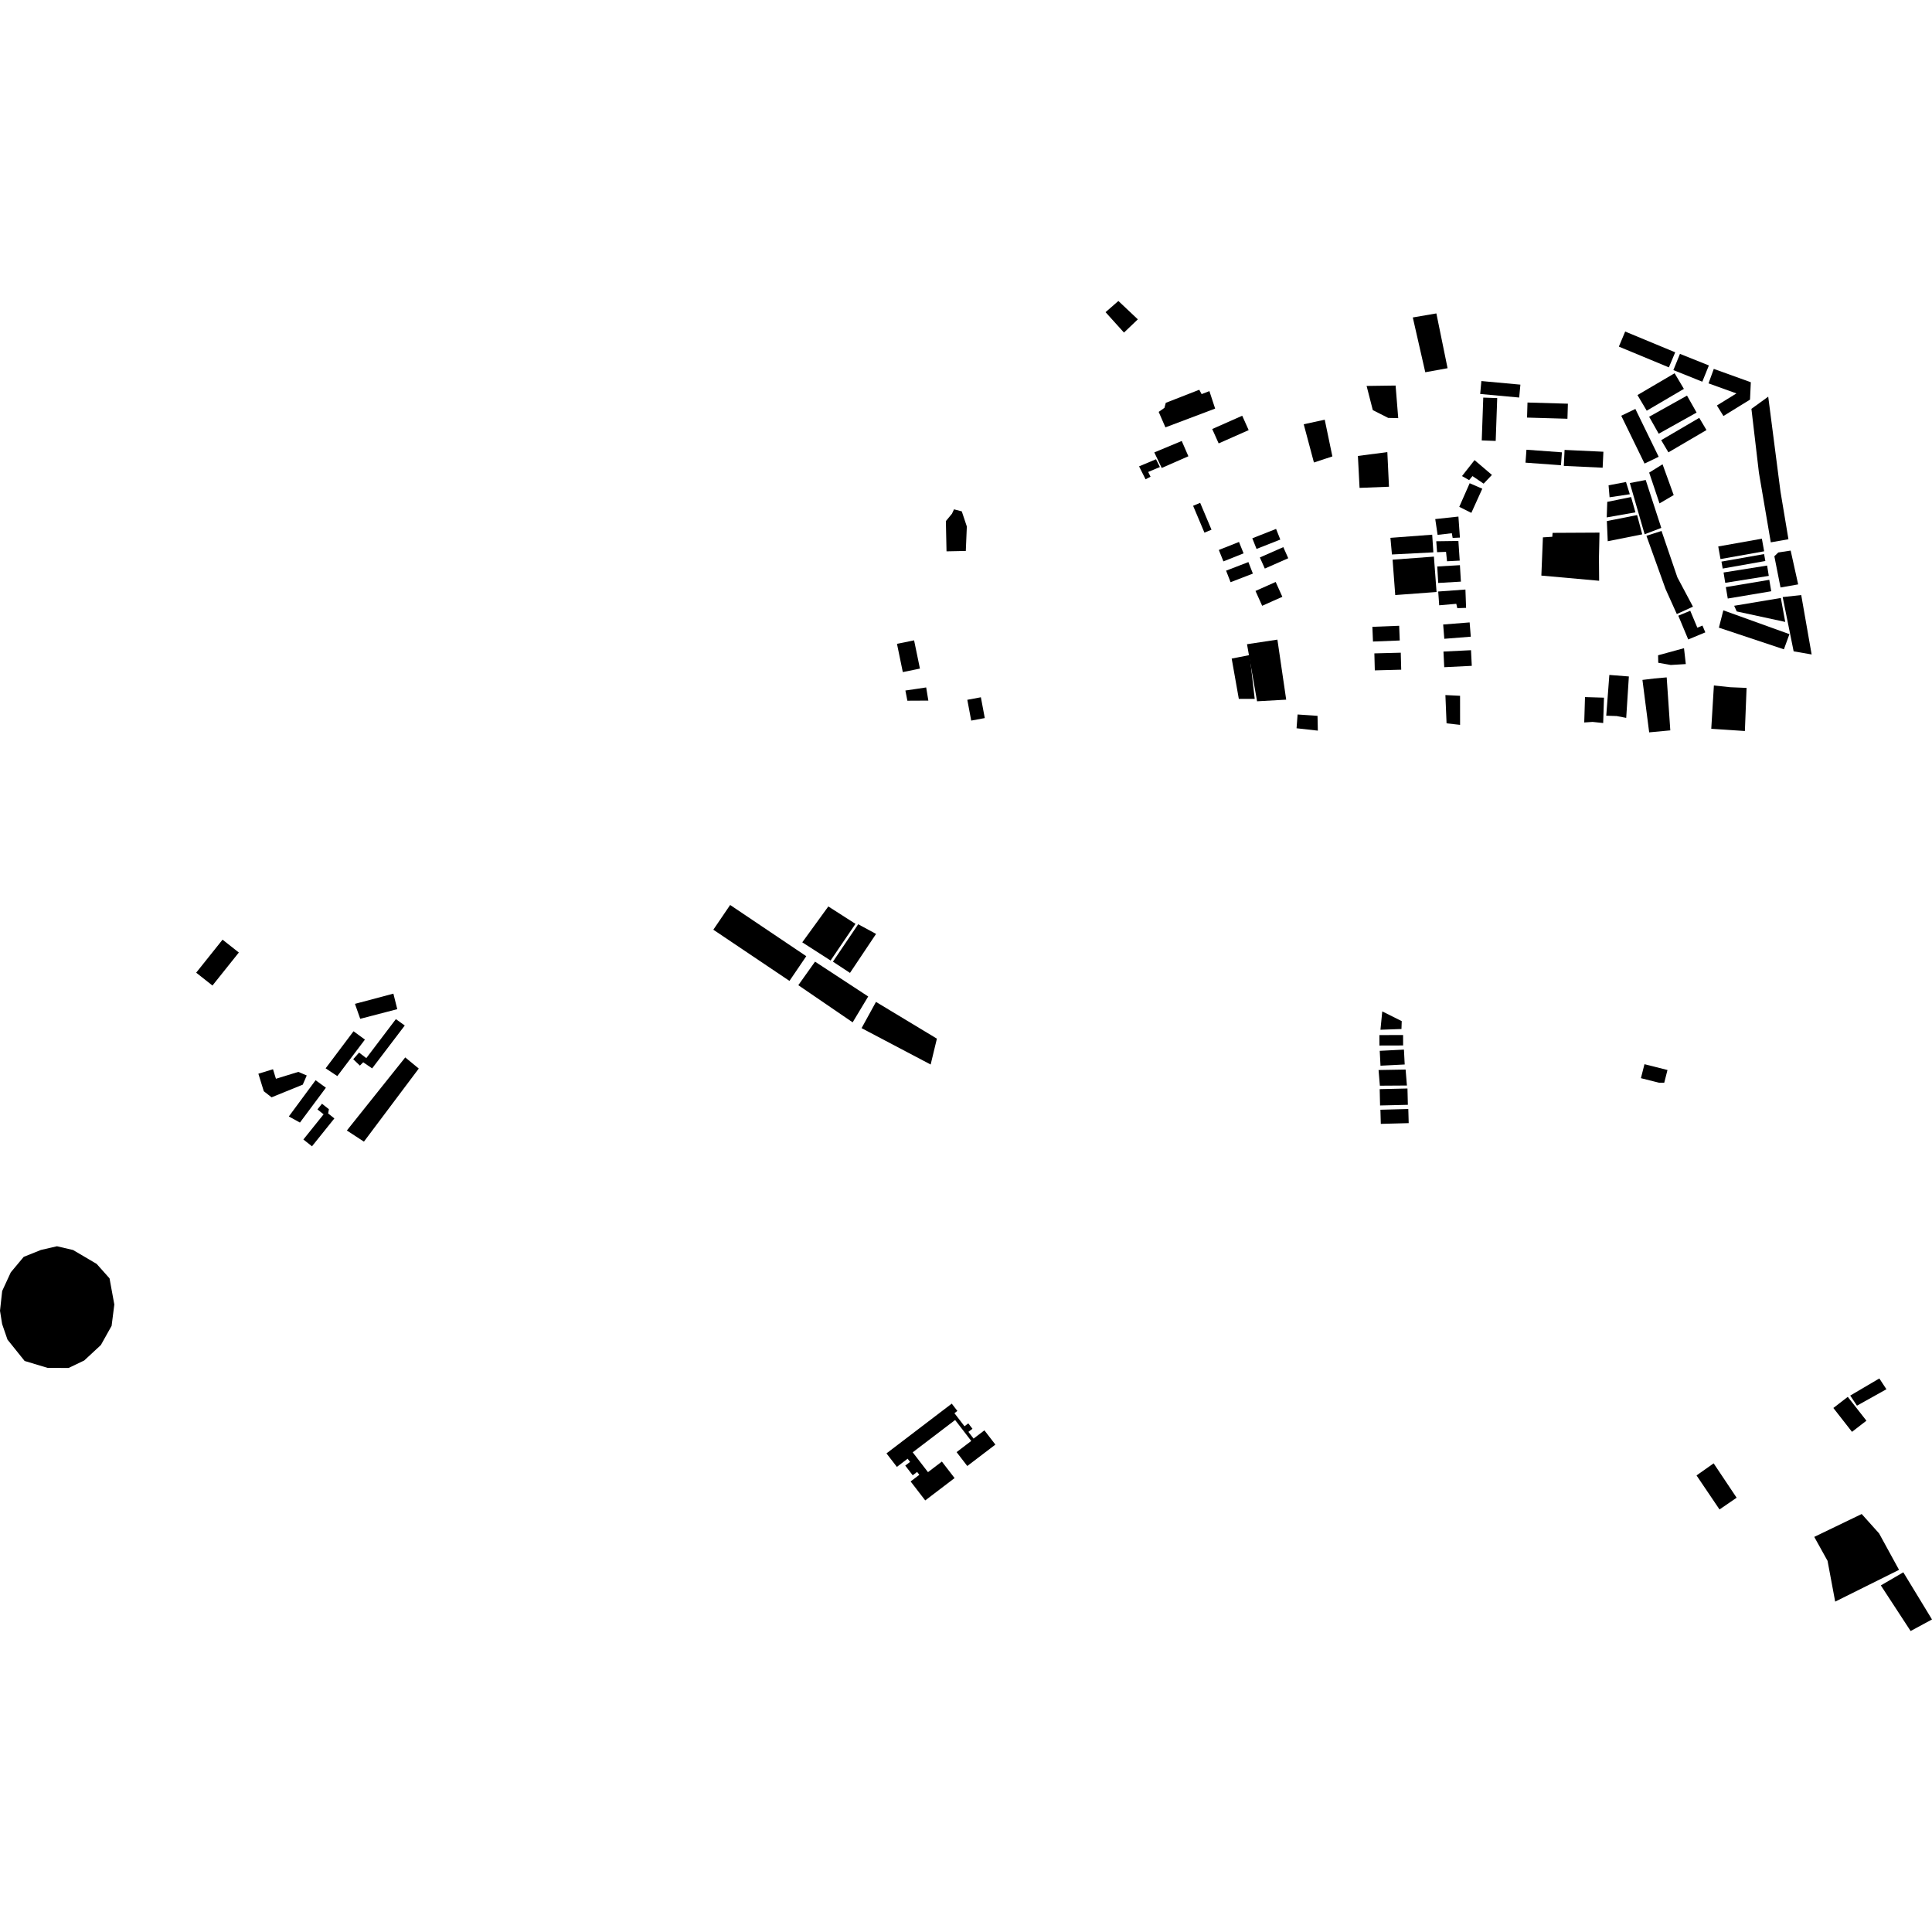 <?xml version="1.0" encoding="utf-8" standalone="no"?>
<!DOCTYPE svg PUBLIC "-//W3C//DTD SVG 1.1//EN"
  "http://www.w3.org/Graphics/SVG/1.1/DTD/svg11.dtd">
<!-- Created with matplotlib (https://matplotlib.org/) -->
<svg height="288pt" version="1.1" viewBox="0 0 288 288" width="288pt" xmlns="http://www.w3.org/2000/svg" xmlns:xlink="http://www.w3.org/1999/xlink">
 <defs>
  <style type="text/css">
*{stroke-linecap:butt;stroke-linejoin:round;}
  </style>
 </defs>
 <g id="figure_1">
  <g id="patch_1">
   <path d="M 0 288 
L 288 288 
L 288 0 
L 0 0 
z
" style="fill:none;opacity:0;"/>
  </g>
  <g id="axes_1">
   <g id="PatchCollection_1">
    <path clip-path="url(#p760ee5b730)" d="M 207.59 83.431 
L 213.75 82.974 
L 214.144 88.248 
L 207.986 88.705 
L 207.59 83.431 
"/>
    <path clip-path="url(#p760ee5b730)" d="M 60.408 157.627 
L 62.424 159.288 
L 54.25 170.183 
L 51.706 168.522 
L 60.408 157.627 
"/>
    <path clip-path="url(#p760ee5b730)" d="M 172.722 61.4 
L 173.728 63.706 
L 181.138 60.909 
L 180.284 58.303 
L 179.126 58.751 
L 178.774 58.1 
L 173.781 60.049 
L 173.579 60.8 
L 172.722 61.4 
"/>
    <path clip-path="url(#p760ee5b730)" d="M 221.107 59.269 
L 220.881 65.655 
L 222.961 65.729 
L 223.187 59.341 
L 221.107 59.269 
"/>
    <path clip-path="url(#p760ee5b730)" d="M 220.826 56.802 
L 220.649 58.728 
L 226.464 59.261 
L 226.642 57.337 
L 220.826 56.802 
"/>
    <path clip-path="url(#p760ee5b730)" d="M 214.25 84.447 
L 214.395 86.901 
L 217.774 86.703 
L 217.627 84.249 
L 214.25 84.447 
"/>
    <path clip-path="url(#p760ee5b730)" d="M 214.392 88.177 
L 214.54 90.231 
L 217.086 90.009 
L 217.236 90.661 
L 218.547 90.612 
L 218.449 87.882 
L 214.392 88.177 
"/>
    <path clip-path="url(#p760ee5b730)" d="M 214.099 80.684 
L 214.222 82.312 
L 215.558 82.264 
L 215.707 83.667 
L 217.597 83.57 
L 217.4 80.639 
L 214.099 80.684 
"/>
    <path clip-path="url(#p760ee5b730)" d="M 213.95 77.377 
L 214.301 79.731 
L 216.419 79.484 
L 216.544 80.186 
L 217.626 80.136 
L 217.404 77.005 
L 213.95 77.377 
"/>
    <path clip-path="url(#p760ee5b730)" d="M 207.269 80.175 
L 207.494 82.655 
L 213.668 82.338 
L 213.495 79.706 
L 207.269 80.175 
"/>
    <path clip-path="url(#p760ee5b730)" d="M 202.421 67.966 
L 202.667 72.727 
L 207.053 72.557 
L 206.808 67.395 
L 202.421 67.966 
"/>
    <path clip-path="url(#p760ee5b730)" d="M 217.94 70.967 
L 219.808 68.588 
L 222.4 70.796 
L 221.164 72.097 
L 219.503 70.968 
L 218.999 71.569 
L 217.94 70.967 
"/>
    <path clip-path="url(#p760ee5b730)" d="M 203.717 57.532 
L 204.643 61.136 
L 206.936 62.297 
L 208.431 62.331 
L 208.039 57.472 
L 203.717 57.532 
"/>
    <path clip-path="url(#p760ee5b730)" d="M 219.081 72.035 
L 217.53 75.555 
L 219.331 76.453 
L 220.964 72.85 
L 219.081 72.035 
"/>
    <path clip-path="url(#p760ee5b730)" d="M 204.579 93.439 
L 204.667 95.634 
L 208.658 95.477 
L 208.572 93.283 
L 204.579 93.439 
"/>
    <path clip-path="url(#p760ee5b730)" d="M 204.875 97.399 
L 204.94 99.931 
L 208.876 99.829 
L 208.81 97.297 
L 204.875 97.399 
"/>
    <path clip-path="url(#p760ee5b730)" d="M 215.13 93.094 
L 215.3 95.223 
L 219.247 94.911 
L 219.076 92.782 
L 215.13 93.094 
"/>
    <path clip-path="url(#p760ee5b730)" d="M 215.174 97.127 
L 215.291 99.459 
L 219.397 99.255 
L 219.28 96.924 
L 215.174 97.127 
"/>
    <path clip-path="url(#p760ee5b730)" d="M 215.463 103.612 
L 215.636 107.825 
L 217.652 108.053 
L 217.648 103.721 
L 215.463 103.612 
"/>
    <path clip-path="url(#p760ee5b730)" d="M 227.701 60.003 
L 227.634 62.248 
L 233.656 62.423 
L 233.723 60.178 
L 227.701 60.003 
"/>
    <path clip-path="url(#p760ee5b730)" d="M 227.546 67.041 
L 227.404 68.968 
L 232.691 69.352 
L 232.833 67.426 
L 227.546 67.041 
"/>
    <path clip-path="url(#p760ee5b730)" d="M 233.23 67.067 
L 233.116 69.449 
L 238.903 69.72 
L 239.016 67.34 
L 233.23 67.067 
"/>
    <path clip-path="url(#p760ee5b730)" d="M 247.631 65.614 
L 248.708 67.431 
L 254.382 64.107 
L 253.304 62.289 
L 247.631 65.614 
"/>
    <path clip-path="url(#p760ee5b730)" d="M 254.686 57.148 
L 258.848 58.648 
L 255.935 60.444 
L 256.912 62.013 
L 260.872 59.572 
L 260.992 56.981 
L 255.472 54.991 
L 254.686 57.148 
"/>
    <path clip-path="url(#p760ee5b730)" d="M 261.081 60.945 
L 262.2 70.476 
L 263.969 80.846 
L 266.6 80.383 
L 265.412 73.265 
L 263.586 59.13 
L 261.081 60.945 
"/>
    <path clip-path="url(#p760ee5b730)" d="M 47.32 165.379 
L 48.238 166.108 
L 45.225 169.863 
L 46.507 170.879 
L 49.844 166.722 
L 48.915 165.982 
L 49.03 165.351 
L 48 164.531 
L 47.32 165.379 
"/>
    <path clip-path="url(#p760ee5b730)" d="M 52.653 157.897 
L 53.648 158.847 
L 54.146 158.353 
L 55.474 159.263 
L 60.337 152.87 
L 59.012 151.919 
L 54.604 157.734 
L 53.526 156.906 
L 52.653 157.897 
"/>
    <path clip-path="url(#p760ee5b730)" d="M 48.542 159.254 
L 50.284 160.411 
L 54.399 154.969 
L 52.7 153.727 
L 48.542 159.254 
"/>
    <path clip-path="url(#p760ee5b730)" d="M 48.58 162.143 
L 44.712 167.339 
L 43.054 166.429 
L 47.044 161.027 
L 48.58 162.143 
"/>
    <path clip-path="url(#p760ee5b730)" d="M 53.698 151.872 
L 59.22 150.435 
L 58.643 148.121 
L 52.912 149.642 
L 53.698 151.872 
"/>
    <path clip-path="url(#p760ee5b730)" d="M 40.483 163.577 
L 45.134 161.685 
L 45.726 160.32 
L 44.473 159.784 
L 41.133 160.809 
L 40.695 159.391 
L 38.515 160.059 
L 39.323 162.667 
L 40.483 163.577 
"/>
    <path clip-path="url(#p760ee5b730)" d="M 29.244 144.996 
L 31.671 146.913 
L 35.603 141.991 
L 33.176 140.074 
L 29.244 144.996 
"/>
    <path clip-path="url(#p760ee5b730)" d="M 132.146 216.655 
L 133.698 218.667 
L 135.296 217.448 
L 135.664 217.925 
L 134.944 218.474 
L 136.056 219.919 
L 136.712 219.419 
L 137.043 219.849 
L 135.745 220.837 
L 137.923 223.666 
L 142.298 220.334 
L 140.403 217.874 
L 138.334 219.452 
L 136.057 216.494 
L 142.378 211.678 
L 144.783 214.799 
L 142.598 216.465 
L 144.192 218.535 
L 148.381 215.344 
L 146.743 213.219 
L 145.129 214.448 
L 144.358 213.447 
L 144.964 212.985 
L 144.341 212.179 
L 143.777 212.61 
L 142.276 210.661 
L 142.714 210.326 
L 141.876 209.237 
L 132.146 216.655 
"/>
    <path clip-path="url(#p760ee5b730)" d="M 253.76 56.899 
L 249.446 55.172 
L 250.428 52.75 
L 254.74 54.477 
L 253.76 56.899 
"/>
    <path clip-path="url(#p760ee5b730)" d="M 247.262 64.654 
L 252.909 61.501 
L 251.48 58.972 
L 245.834 62.125 
L 247.262 64.654 
"/>
    <path clip-path="url(#p760ee5b730)" d="M 245.476 61.221 
L 251.015 57.969 
L 249.631 55.641 
L 244.094 58.892 
L 245.476 61.221 
"/>
    <path clip-path="url(#p760ee5b730)" d="M 241.676 61.975 
L 245.151 69.104 
L 247.256 68.09 
L 243.781 60.961 
L 241.676 61.975 
"/>
    <path clip-path="url(#p760ee5b730)" d="M 256.929 85.341 
L 257.177 86.881 
L 263.67 85.846 
L 263.422 84.306 
L 256.929 85.341 
"/>
    <path clip-path="url(#p760ee5b730)" d="M 257.267 87.519 
L 257.556 89.223 
L 264.034 88.137 
L 263.745 86.433 
L 257.267 87.519 
"/>
    <path clip-path="url(#p760ee5b730)" d="M 256.473 83.338 
L 262.977 82.181 
L 262.64 80.303 
L 256.135 81.461 
L 256.473 83.338 
"/>
    <path clip-path="url(#p760ee5b730)" d="M 256.8 84.754 
L 263.156 83.629 
L 262.971 82.596 
L 256.615 83.719 
L 256.8 84.754 
"/>
    <path clip-path="url(#p760ee5b730)" d="M 245.839 70.452 
L 247.38 75.041 
L 249.495 73.8 
L 247.834 69.211 
L 245.839 70.452 
"/>
    <path clip-path="url(#p760ee5b730)" d="M 248.777 54.764 
L 241.32 51.669 
L 242.262 49.423 
L 249.72 52.518 
L 248.777 54.764 
"/>
    <path clip-path="url(#p760ee5b730)" d="M 205.782 153.503 
L 208.914 153.392 
L 208.953 152.217 
L 206.052 150.769 
L 205.782 153.503 
"/>
    <path clip-path="url(#p760ee5b730)" d="M 205.627 154.298 
L 205.631 155.855 
L 209.161 155.845 
L 209.157 154.291 
L 205.627 154.298 
"/>
    <path clip-path="url(#p760ee5b730)" d="M 209.284 156.462 
L 209.396 158.681 
L 205.788 158.863 
L 205.675 156.644 
L 209.284 156.462 
"/>
    <path clip-path="url(#p760ee5b730)" d="M 205.5 159.507 
L 205.695 161.841 
L 209.727 161.815 
L 209.531 159.436 
L 205.5 159.507 
"/>
    <path clip-path="url(#p760ee5b730)" d="M 205.834 167.534 
L 209.991 167.423 
L 209.933 165.316 
L 205.777 165.428 
L 205.834 167.534 
"/>
    <path clip-path="url(#p760ee5b730)" d="M 209.868 164.692 
L 205.725 164.79 
L 205.668 162.356 
L 209.809 162.259 
L 209.868 164.692 
"/>
    <path clip-path="url(#p760ee5b730)" d="M 280.373 236.335 
L 284.813 243.133 
L 288 241.411 
L 283.724 234.382 
L 280.373 236.335 
"/>
    <path clip-path="url(#p760ee5b730)" d="M 252.899 219.94 
L 256.326 225.013 
L 258.876 223.262 
L 255.451 218.139 
L 252.899 219.94 
"/>
    <path clip-path="url(#p760ee5b730)" d="M 173.175 69.758 
L 177.15 68.015 
L 176.159 65.735 
L 172.07 67.44 
L 173.175 69.758 
"/>
    <path clip-path="url(#p760ee5b730)" d="M 181.663 66.098 
L 186.136 64.118 
L 185.176 61.973 
L 180.704 63.954 
L 181.663 66.098 
"/>
    <path clip-path="url(#p760ee5b730)" d="M 177.855 75.398 
L 178.907 74.958 
L 180.597 78.962 
L 179.543 79.402 
L 177.855 75.398 
"/>
    <path clip-path="url(#p760ee5b730)" d="M 182.373 83.684 
L 185.379 82.489 
L 184.695 80.787 
L 181.689 81.982 
L 182.373 83.684 
"/>
    <path clip-path="url(#p760ee5b730)" d="M 187.311 81.827 
L 190.854 80.431 
L 190.223 78.845 
L 186.68 80.241 
L 187.311 81.827 
"/>
    <path clip-path="url(#p760ee5b730)" d="M 183.44 86.786 
L 186.765 85.505 
L 186.097 83.787 
L 182.771 85.067 
L 183.44 86.786 
"/>
    <path clip-path="url(#p760ee5b730)" d="M 188.544 84.755 
L 192.037 83.215 
L 191.3 81.56 
L 187.805 83.1 
L 188.544 84.755 
"/>
    <path clip-path="url(#p760ee5b730)" d="M 188.15 90.305 
L 189.712 89.607 
L 191.158 88.965 
L 190.163 86.753 
L 187.153 88.093 
L 188.15 90.305 
"/>
    <path clip-path="url(#p760ee5b730)" d="M 171.511 71.063 
L 170.768 71.449 
L 169.799 69.519 
L 172.324 68.461 
L 172.905 69.619 
L 171.157 70.355 
L 171.511 71.063 
"/>
    <path clip-path="url(#p760ee5b730)" d="M 238.381 86.574 
L 229.767 85.801 
L 229.999 80.104 
L 231.397 80.016 
L 231.443 79.433 
L 238.434 79.396 
L 238.353 83.167 
L 238.381 86.574 
"/>
    <path clip-path="url(#p760ee5b730)" d="M 239.902 100.611 
L 239.442 106.688 
L 240.996 106.741 
L 242.416 107.013 
L 242.813 100.84 
L 239.902 100.611 
"/>
    <path clip-path="url(#p760ee5b730)" d="M 236.274 103.916 
L 236.159 107.697 
L 237.404 107.614 
L 238.984 107.782 
L 239.102 104.001 
L 236.274 103.916 
"/>
    <path clip-path="url(#p760ee5b730)" d="M 244.836 101.355 
L 245.839 109.171 
L 248.989 108.876 
L 248.451 100.977 
L 246.574 101.143 
L 244.836 101.355 
"/>
    <path clip-path="url(#p760ee5b730)" d="M 247.193 98.798 
L 249.055 99.127 
L 251.3 98.993 
L 251.031 96.625 
L 247.168 97.681 
L 247.193 98.798 
"/>
    <path clip-path="url(#p760ee5b730)" d="M 255.487 102.184 
L 255.095 108.638 
L 260.106 108.971 
L 260.36 102.544 
L 257.914 102.443 
L 255.487 102.184 
"/>
    <path clip-path="url(#p760ee5b730)" d="M 256.233 93.567 
L 256.894 90.981 
L 266.747 94.533 
L 265.923 96.792 
L 256.233 93.567 
"/>
    <path clip-path="url(#p760ee5b730)" d="M 258.509 90.302 
L 258.893 91.147 
L 266.12 92.708 
L 265.466 89.141 
L 258.509 90.302 
"/>
    <path clip-path="url(#p760ee5b730)" d="M 265.741 89.004 
L 267.375 97.094 
L 270.058 97.559 
L 268.507 88.709 
L 265.741 89.004 
"/>
    <path clip-path="url(#p760ee5b730)" d="M 239.663 80.68 
L 244.806 79.654 
L 244.042 76.783 
L 239.532 77.674 
L 239.663 80.68 
"/>
    <path clip-path="url(#p760ee5b730)" d="M 239.512 77.128 
L 243.791 76.374 
L 243.144 74.093 
L 239.592 74.811 
L 239.512 77.128 
"/>
    <path clip-path="url(#p760ee5b730)" d="M 239.786 72.343 
L 242.384 71.851 
L 242.954 73.676 
L 239.936 74.128 
L 239.786 72.343 
"/>
    <path clip-path="url(#p760ee5b730)" d="M 242.956 72.005 
L 245.324 71.552 
L 247.646 78.694 
L 245.163 79.642 
L 242.956 72.005 
"/>
    <path clip-path="url(#p760ee5b730)" d="M 245.429 79.869 
L 248.285 87.811 
L 249.96 91.535 
L 252.368 90.436 
L 250.044 86.065 
L 247.683 79.15 
L 245.429 79.869 
"/>
    <path clip-path="url(#p760ee5b730)" d="M 250.18 91.781 
L 251.662 95.323 
L 254.209 94.266 
L 253.784 93.251 
L 253.02 93.568 
L 251.962 91.043 
L 250.18 91.781 
"/>
    <path clip-path="url(#p760ee5b730)" d="M 244.608 160.72 
L 247.317 161.404 
L 248.085 161.405 
L 248.569 159.504 
L 245.139 158.639 
L 244.608 160.72 
"/>
    <path clip-path="url(#p760ee5b730)" d="M 210.603 47.323 
L 212.464 55.491 
L 215.787 54.888 
L 214.117 46.72 
L 210.603 47.323 
"/>
    <path clip-path="url(#p760ee5b730)" d="M 185.89 96.032 
L 190.421 95.348 
L 191.731 104.297 
L 187.39 104.541 
L 185.89 96.032 
"/>
    <path clip-path="url(#p760ee5b730)" d="M 273.296 209.886 
L 276.075 213.442 
L 277.414 212.406 
L 278.225 211.782 
L 275.444 208.226 
L 273.296 209.886 
"/>
    <path clip-path="url(#p760ee5b730)" d="M 270.447 229.102 
L 272.431 232.673 
L 273.568 238.752 
L 283.086 234.015 
L 280.112 228.582 
L 277.519 225.691 
L 270.447 229.102 
"/>
    <path clip-path="url(#p760ee5b730)" d="M 276.816 209.541 
L 281.205 207.092 
L 280.149 205.485 
L 275.811 208.036 
L 276.816 209.541 
"/>
    <path clip-path="url(#p760ee5b730)" d="M 106.336 138.59 
L 117.685 146.222 
L 120.19 142.538 
L 108.842 134.904 
L 106.336 138.59 
"/>
    <path clip-path="url(#p760ee5b730)" d="M 121.497 143.352 
L 129.422 148.544 
L 127.102 152.398 
L 119.003 146.86 
L 121.497 143.352 
"/>
    <path clip-path="url(#p760ee5b730)" d="M 130.58 149.351 
L 128.433 153.263 
L 138.731 158.686 
L 139.662 154.831 
L 130.58 149.351 
"/>
    <path clip-path="url(#p760ee5b730)" d="M 124.162 143.355 
L 126.706 145.029 
L 130.593 139.218 
L 127.93 137.777 
L 124.162 143.355 
"/>
    <path clip-path="url(#p760ee5b730)" d="M 119.592 140.472 
L 123.477 135.123 
L 127.526 137.717 
L 123.814 143.183 
L 119.592 140.472 
"/>
    <path clip-path="url(#p760ee5b730)" d="M 194.344 63.244 
L 197.477 62.565 
L 198.615 68.037 
L 195.865 68.944 
L 194.344 63.244 
"/>
    <path clip-path="url(#p760ee5b730)" d="M 183.606 98.175 
L 184.668 104.176 
L 187.037 104.179 
L 186.281 97.646 
L 183.606 98.175 
"/>
    <path clip-path="url(#p760ee5b730)" d="M 136.604 102.695 
L 138.063 102.474 
L 138.387 104.438 
L 135.259 104.454 
L 134.965 102.934 
L 136.604 102.695 
"/>
    <path clip-path="url(#p760ee5b730)" d="M 164.803 46.535 
L 167.55 49.577 
L 169.616 47.604 
L 166.716 44.867 
L 164.803 46.535 
"/>
    <path clip-path="url(#p760ee5b730)" d="M 144.195 104.318 
L 144.777 107.419 
L 146.8 107.041 
L 146.217 103.942 
L 144.195 104.318 
"/>
    <path clip-path="url(#p760ee5b730)" d="M 196.401 106.71 
L 196.449 108.916 
L 193.276 108.561 
L 193.429 106.506 
L 196.401 106.71 
"/>
    <path clip-path="url(#p760ee5b730)" d="M 136.701 97.577 
L 137.132 99.665 
L 134.58 100.188 
L 133.711 95.976 
L 136.262 95.455 
L 136.701 97.577 
"/>
    <path clip-path="url(#p760ee5b730)" d="M 8.494 185.777 
L 10.893 186.337 
L 14.41 188.409 
L 16.327 190.56 
L 17.042 194.459 
L 16.638 197.641 
L 15.035 200.504 
L 12.552 202.807 
L 10.23 203.917 
L 7.11 203.913 
L 3.671 202.876 
L 1.114 199.69 
L 0.319 197.38 
L 0 195.392 
L 0.325 192.448 
L 1.608 189.666 
L 3.532 187.362 
L 6.092 186.33 
L 8.494 185.777 
"/>
    <path clip-path="url(#p760ee5b730)" d="M 143.971 82.129 
L 141.096 82.187 
L 141 77.678 
L 141.909 76.577 
L 142.212 75.925 
L 143.371 76.227 
L 144.124 78.483 
L 143.971 82.129 
"/>
    <path clip-path="url(#p760ee5b730)" d="M 264.5 82.921 
L 265.419 87.576 
L 268.05 87.115 
L 266.931 82.075 
L 265.084 82.357 
L 264.5 82.921 
"/>
   </g>
  </g>
 </g>
 <defs>
  <clipPath id="p760ee5b730">
   <rect height="198.267" width="288" x="0" y="44.867"/>
  </clipPath>
 </defs>
</svg>
